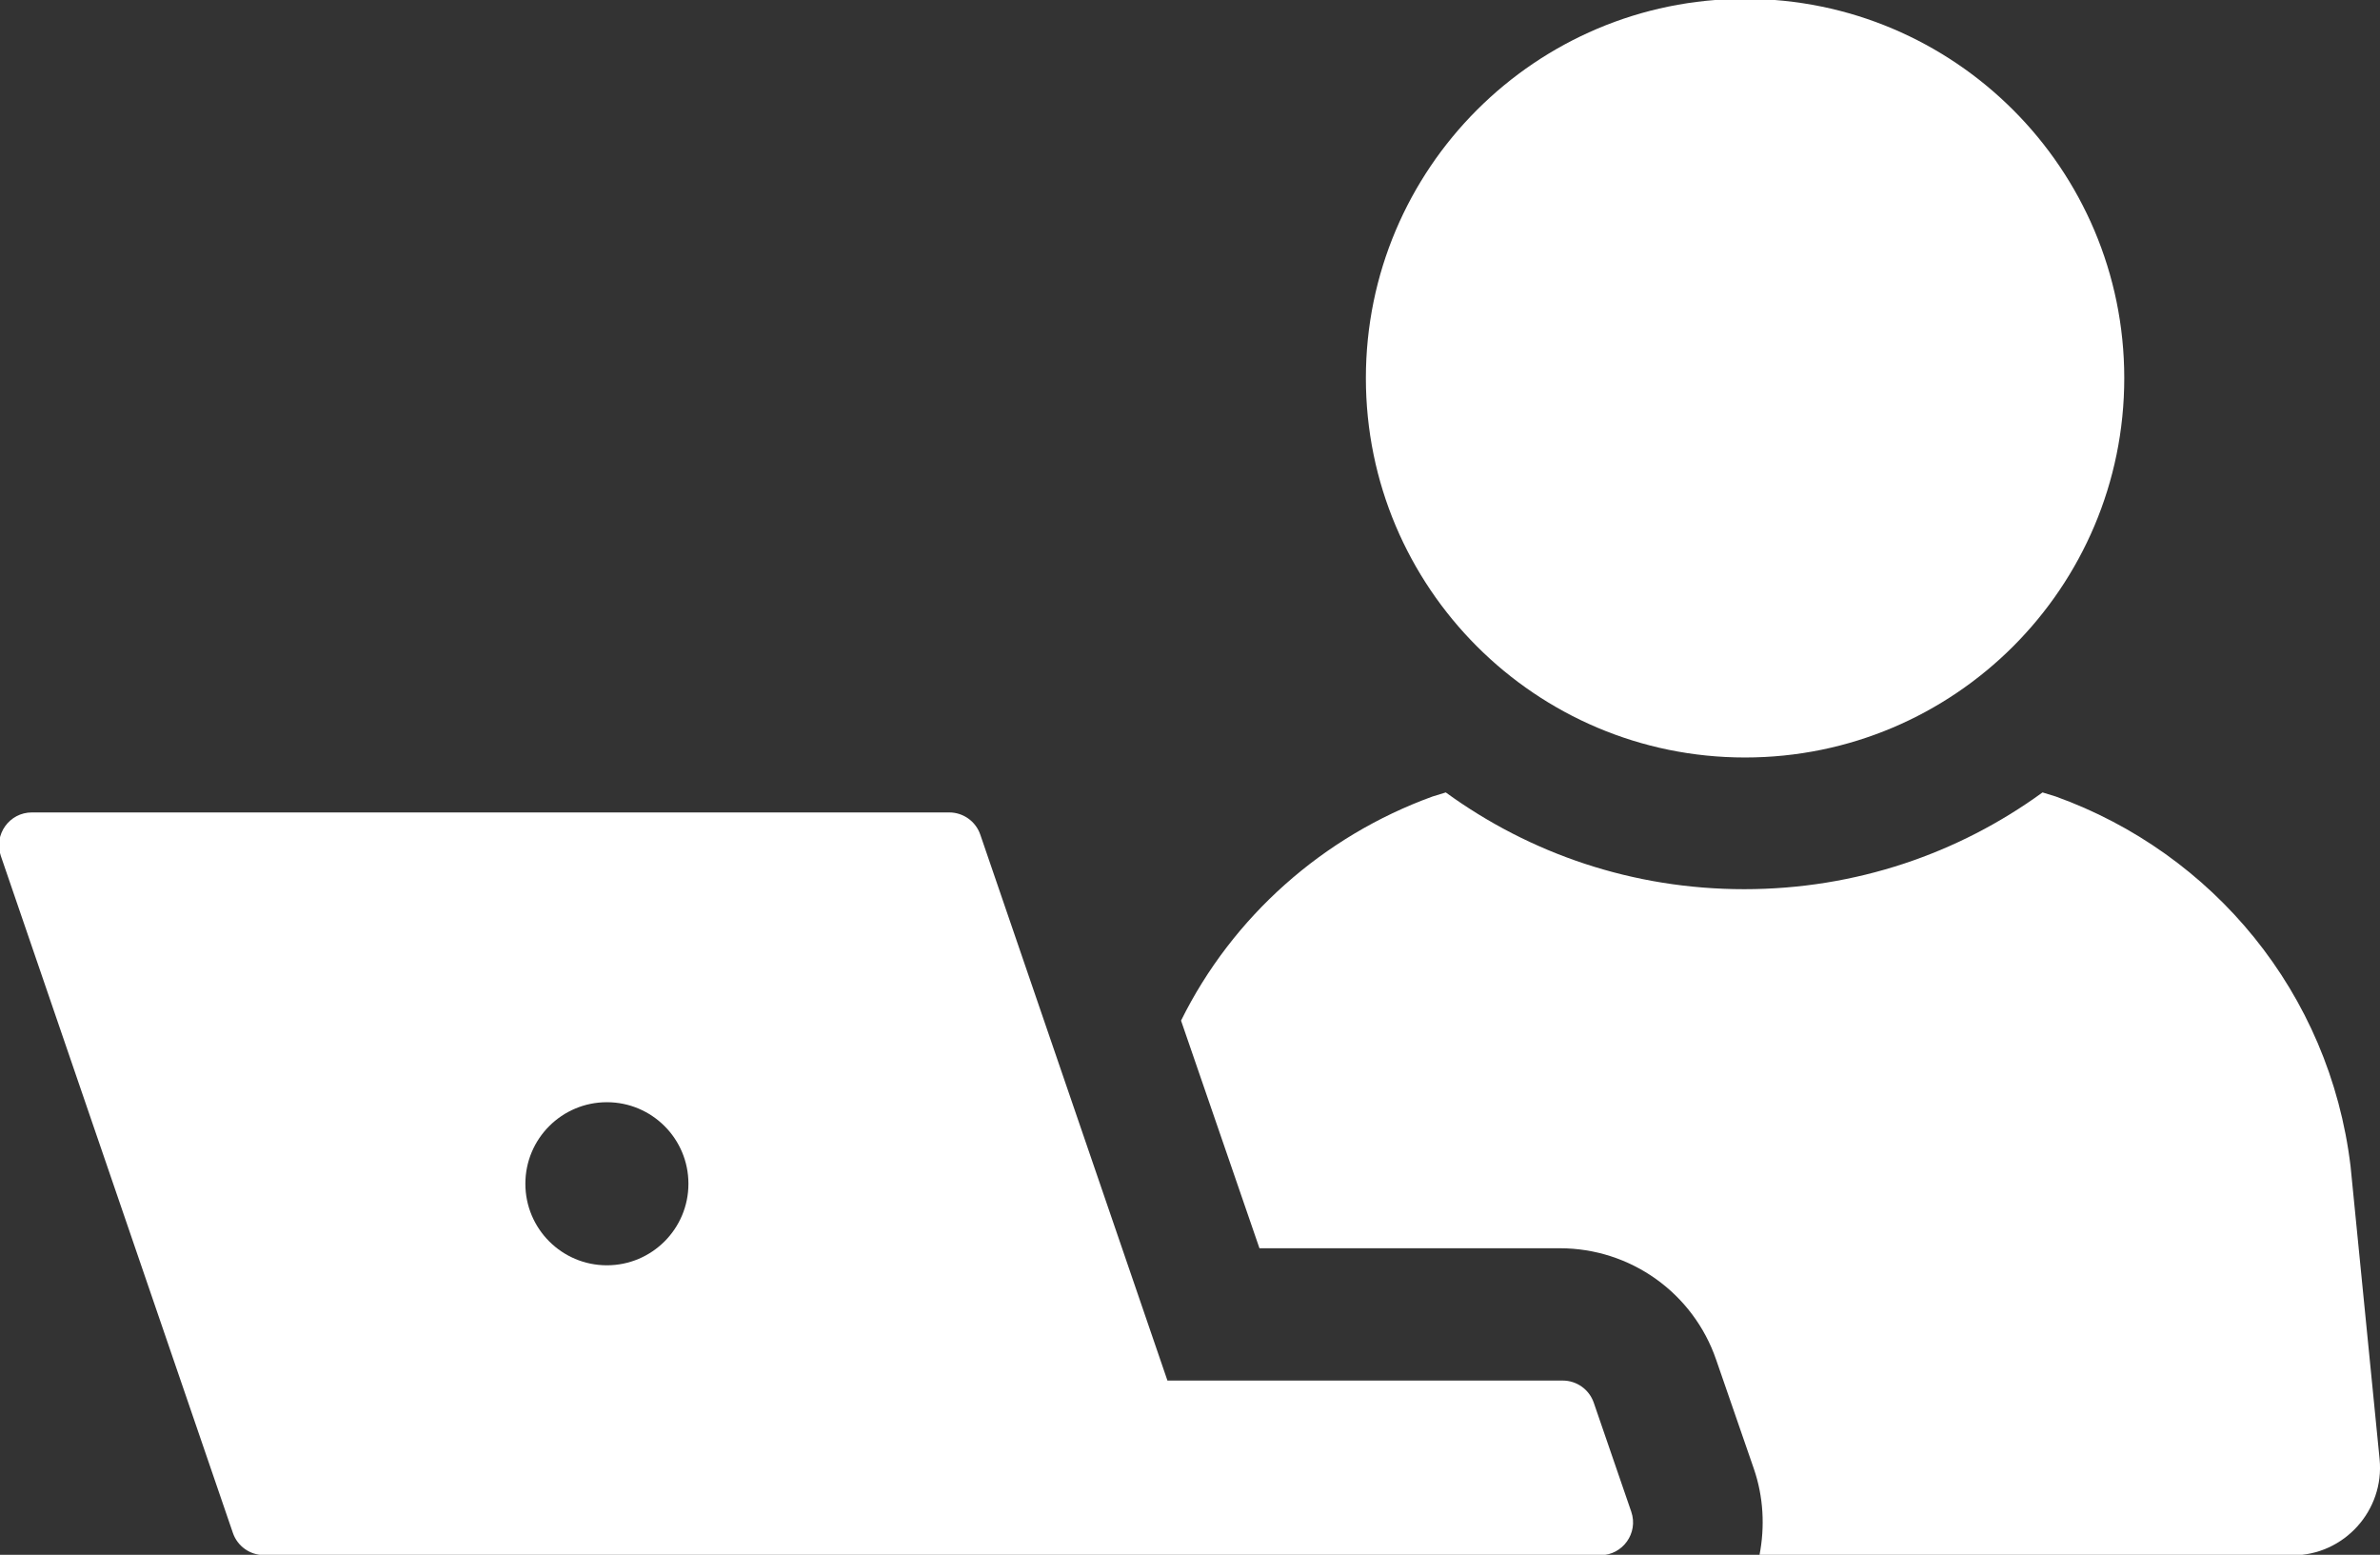 <?xml version="1.0" encoding="UTF-8" standalone="no"?>
<!-- Created with Inkscape (http://www.inkscape.org/) -->

<svg
   width="53.354mm"
   height="34.846mm"
   viewBox="0 0 53.354 34.846"
   version="1.1"
   id="svg1"
   inkscape:version="1.4.2 (ebf0e940d0, 2025-05-08)"
   sodipodi:docname="integration-flexibility.svg"
   xmlns:inkscape="http://www.inkscape.org/namespaces/inkscape"
   xmlns:sodipodi="http://sodipodi.sourceforge.net/DTD/sodipodi-0.dtd"
   xmlns="http://www.w3.org/2000/svg"
   xmlns:svg="http://www.w3.org/2000/svg">
  <rect x="0" y="0" width="53.354" height="34.846" fill="#333333" stroke="none"/>
  <sodipodi:namedview
     id="namedview1"
     pagecolor="#ffffff"
     bordercolor="#000000"
     borderopacity="0.25"
     inkscape:showpageshadow="2"
     inkscape:pageopacity="0.0"
     inkscape:pagecheckerboard="0"
     inkscape:deskcolor="#d1d1d1"
     inkscape:document-units="mm"
     inkscape:zoom="0.71179153"
     inkscape:cx="10.536793"
     inkscape:cy="144.00284"
     inkscape:window-width="1274"
     inkscape:window-height="1028"
     inkscape:window-x="0"
     inkscape:window-y="0"
     inkscape:window-maximized="0"
     inkscape:current-layer="layer1" />
  <defs
     id="defs1">
    <clipPath
       clipPathUnits="userSpaceOnUse"
       id="clipPath2997">
      <path
         d="M 0,9387.639 H 1440 V 0 H 0 Z"
         transform="translate(-1249.26,-7213.54)"
         id="path2997" />
    </clipPath>
    <clipPath
       clipPathUnits="userSpaceOnUse"
       id="clipPath2999">
      <path
         d="M 0,9387.639 H 1440 V 0 H 0 Z"
         transform="translate(-1197.952,-7248.164)"
         id="path2999" />
    </clipPath>
    <clipPath
       clipPathUnits="userSpaceOnUse"
       id="clipPath3001">
      <path
         d="M 0,9387.639 H 1440 V 0 H 0 Z"
         transform="translate(-1101.522,-7205.147)"
         id="path3001" />
    </clipPath>
  </defs>
  <g
     inkscape:label="Layer 1"
     inkscape:groupmode="layer"
     id="layer1"
     transform="translate(-102.394,-110.331)">
    <path
       id="path2996"
       d="m 0,0 c -1.765,14.688 -11.672,26.489 -24.939,31.271 l -1.119,0.344 c -7.106,-5.169 -15.807,-8.183 -25.239,-8.183 -9.435,0 -18.133,3.014 -25.242,8.183 l -1.119,-0.344 c -9.26,-3.36 -16.928,-10.166 -21.277,-18.953 l 6.633,-19.253 h 25.412 c 5.986,0 11.286,-3.79 13.223,-9.432 l 3.188,-9.218 c 0.818,-2.369 0.946,-4.91 0.473,-7.322 h 45.095 c 4.352,0 7.796,3.79 7.367,8.141 z"
       style="fill:#ffffff;fill-opacity:1;fill-rule:nonzero;stroke:none"
       transform="matrix(0.265,0,0,-0.265,155.088,136.469)"
       clip-path="url(#clipPath2997)" />
    <path
       id="path2998"
       d="M 0,0 C 17.713,0 32.083,14.366 32.083,32.085 32.083,49.791 17.713,64.163 0,64.163 -17.712,64.163 -32.073,49.791 -32.073,32.085 -32.073,14.366 -17.712,0 0,0"
       style="fill:#ffffff;fill-opacity:1;fill-rule:nonzero;stroke:none"
       transform="matrix(0.265,0,0,-0.265,141.513,127.308)"
       clip-path="url(#clipPath2999)" />
    <path
       id="path3000"
       d="m 0,0 c -3.809,0 -6.896,3.087 -6.896,6.897 0,3.809 3.087,6.896 6.896,6.896 3.809,0 6.898,-3.087 6.898,-6.896 C 6.898,3.087 3.809,0 0,0 m 83.485,-11.622 c -0.387,1.121 -1.44,1.874 -2.626,1.874 H 47.419 L 31.587,36.425 c -0.385,1.122 -1.441,1.876 -2.627,1.876 h -77.603 c -1.905,0 -3.245,-1.875 -2.627,-3.677 l 19.631,-57.255 c 0.384,-1.123 1.44,-1.876 2.626,-1.877 L 84.03,-24.521 c 1.908,0 3.247,1.877 2.627,3.68 z"
       style="fill:#ffffff;fill-opacity:1;fill-rule:nonzero;stroke:none"
       transform="matrix(0.265,0,0,-0.265,115.999,138.689)"
       clip-path="url(#clipPath3001)" />
  </g>
</svg>

